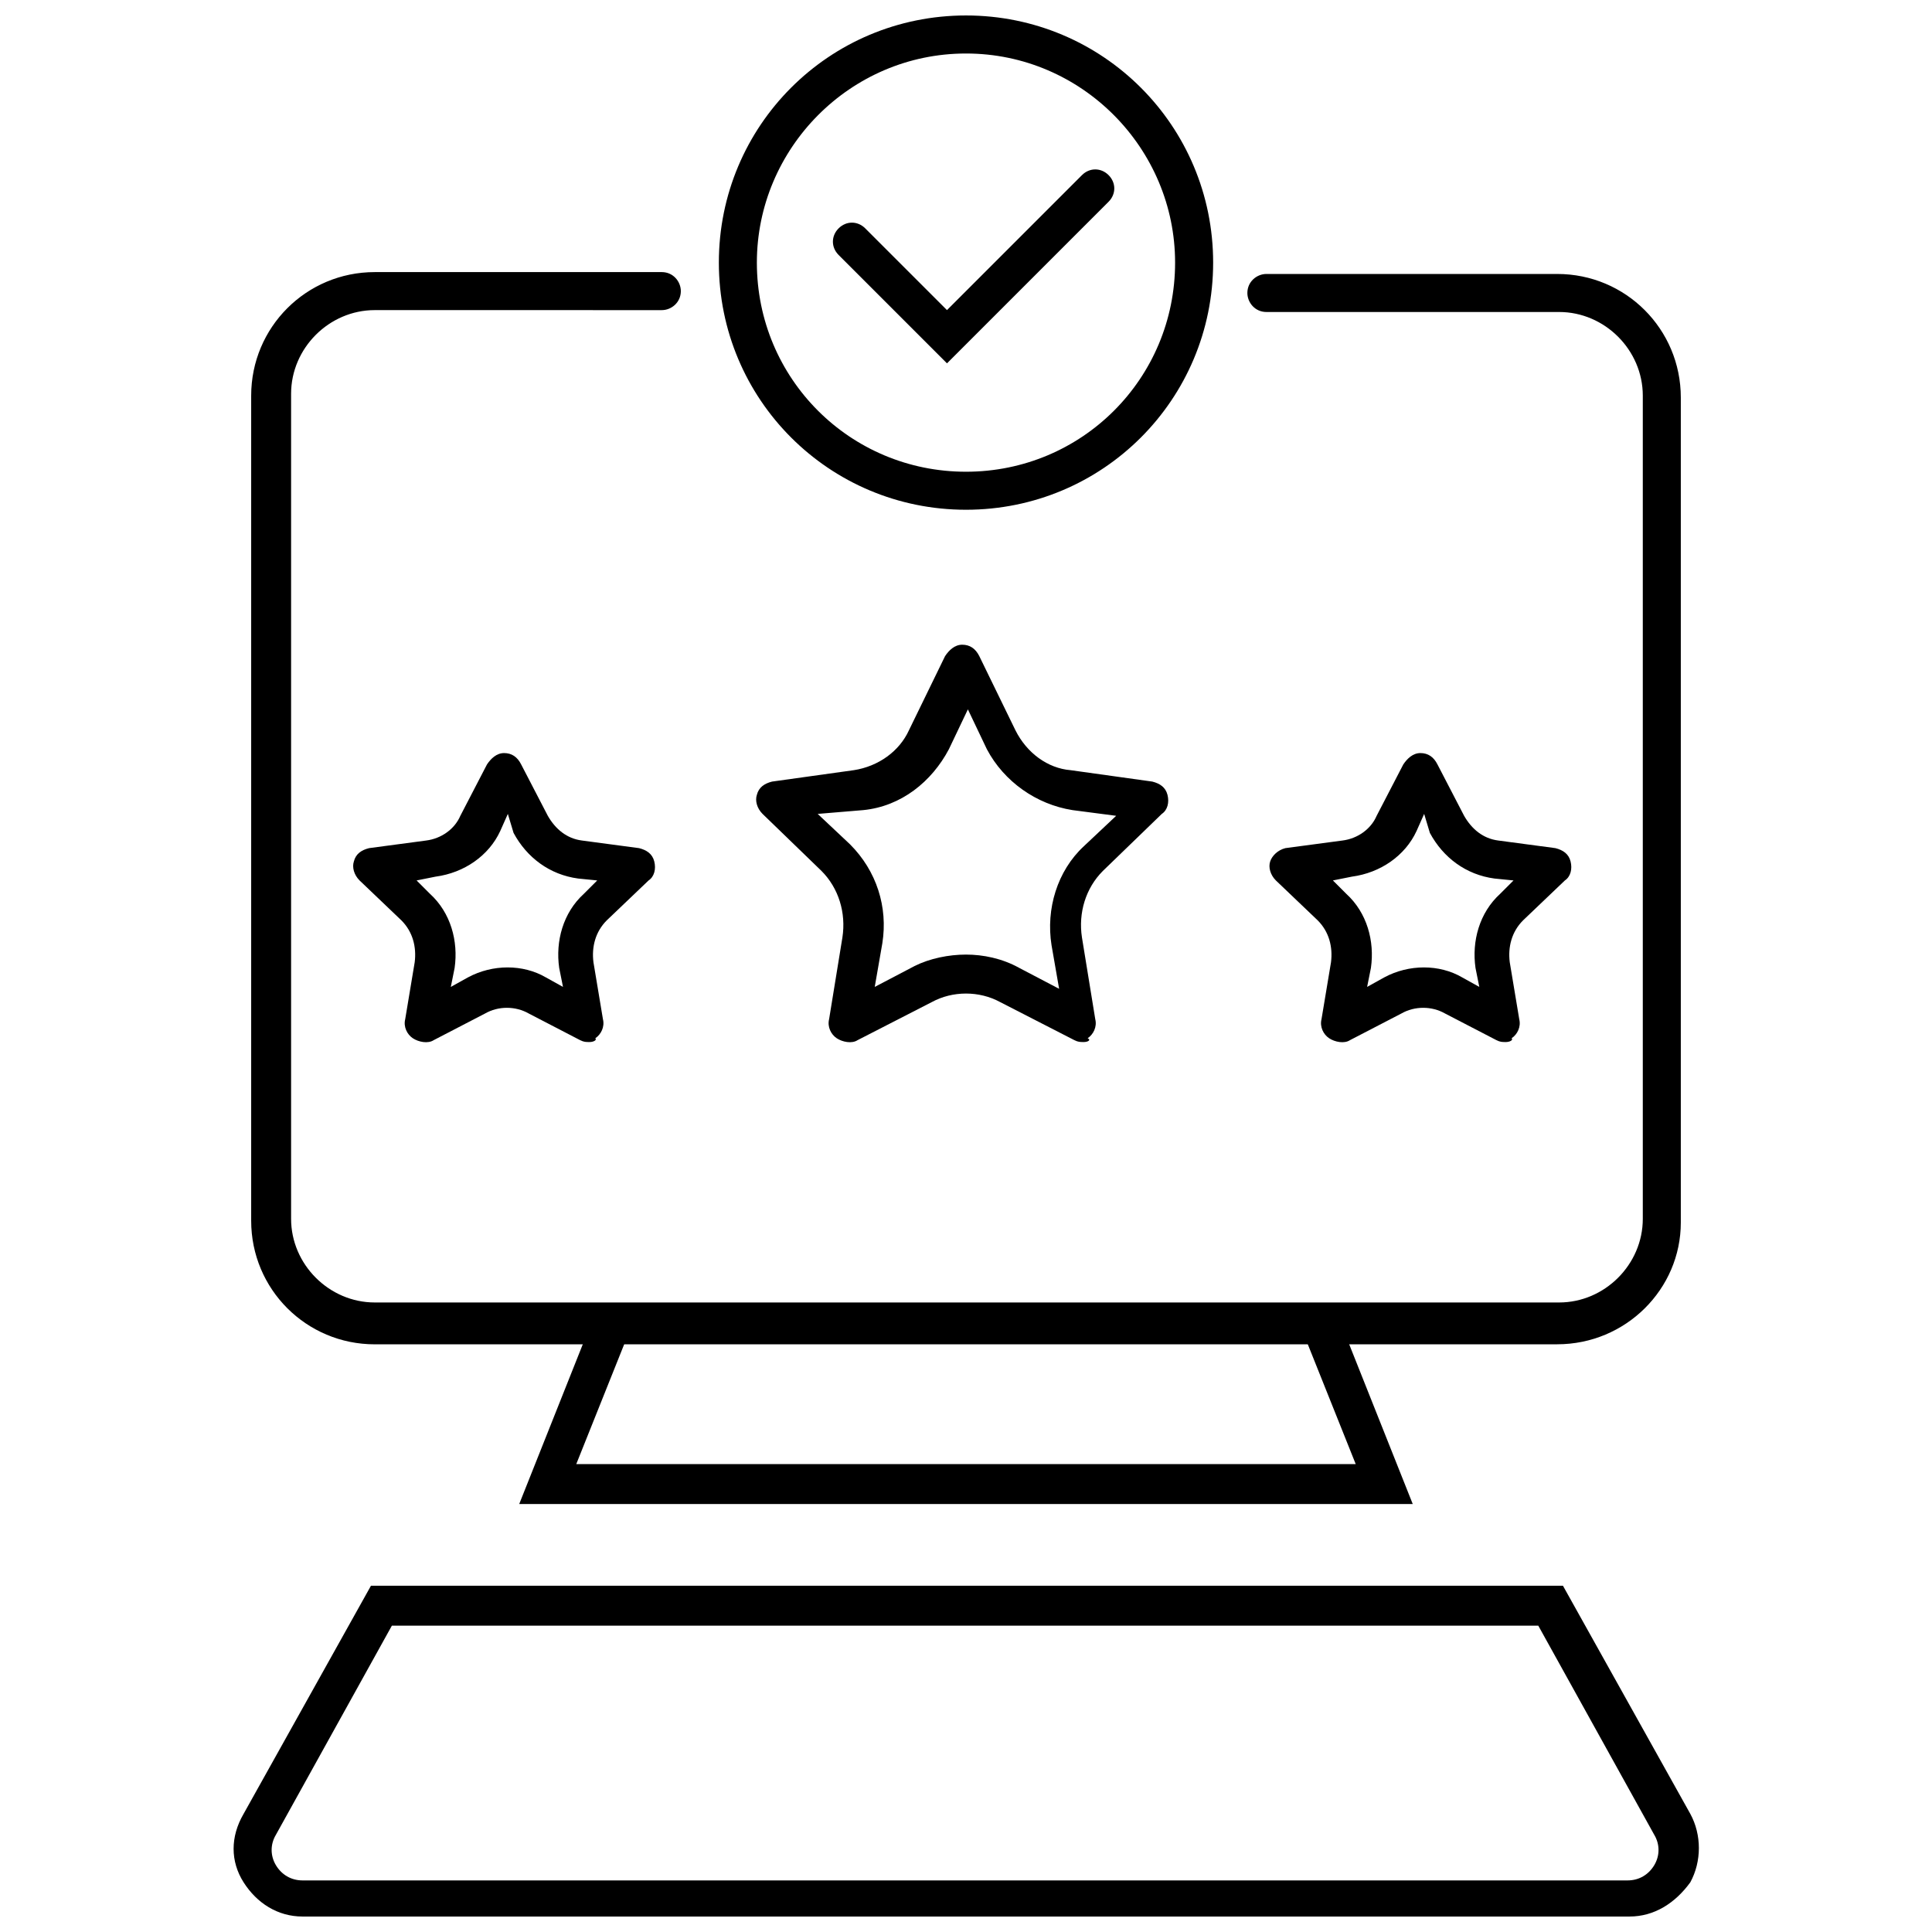 <?xml version="1.0" encoding="UTF-8"?>
<!-- Uploaded to: SVG Repo, www.svgrepo.com, Generator: SVG Repo Mixer Tools -->
<svg width="800px" height="800px" version="1.1" viewBox="144 144 512 512" xmlns="http://www.w3.org/2000/svg">
 <defs>
  <clipPath id="b">
   <path d="m205 564h390v87.902h-390z"/>
  </clipPath>
  <clipPath id="a">
   <path d="m334 148.09h132v131.91h-132z"/>
  </clipPath>
 </defs>
 <path d="m431.23 420.15c-1.008 0-1.512 0-2.519-0.504l-19.648-10.078c-5.543-3.023-12.594-3.023-18.137 0l-19.648 10.078c-1.512 1.008-4.031 0.504-5.543-0.504-1.512-1.008-2.519-3.023-2.016-5.039l3.527-21.664c1.008-6.551-1.008-13.098-5.543-17.633l-15.617-15.113c-1.512-1.512-2.016-3.527-1.512-5.039 0.504-2.016 2.016-3.023 4.031-3.527l21.664-3.023c6.551-1.008 12.09-5.039 14.609-10.578l9.574-19.648c1.008-1.512 2.519-3.023 4.535-3.023 2.016 0 3.527 1.008 4.535 3.023l9.574 19.648c3.023 6.047 8.566 10.078 14.609 10.578l21.664 3.023c2.016 0.504 3.527 1.512 4.031 3.527s0 4.031-1.512 5.039l-15.617 15.113c-4.535 4.535-6.551 11.082-5.543 17.633l3.527 21.664c0.504 2.016-0.504 4.031-2.016 5.039 1.004 0.504-0.004 1.008-1.012 1.008zm-31.234-23.176c4.535 0 9.574 1.008 14.105 3.527l10.578 5.543-2.016-11.586c-1.512-9.574 1.512-19.648 8.566-26.199l8.566-8.062-11.586-1.512c-9.574-1.512-18.137-7.559-22.672-16.121l-5.039-10.578-5.039 10.578c-4.535 8.566-12.594 15.113-22.672 16.121l-12.09 1.008 8.566 8.062c7.055 7.055 10.078 16.625 8.566 26.199l-2.016 11.586 10.578-5.543c4.027-2.016 9.066-3.023 13.602-3.023z"/>
 <path d="m543.08 420.15c-1.008 0-1.512 0-2.519-0.504l-13.602-7.055c-3.527-2.016-8.062-2.016-11.586 0l-13.602 7.055c-1.512 1.008-4.031 0.504-5.543-0.504-1.512-1.008-2.519-3.023-2.016-5.039l2.519-15.113c0.504-4.031-0.504-8.062-3.527-11.082l-11.082-10.578c-1.512-1.512-2.016-3.527-1.512-5.039 0.504-1.512 2.016-3.023 4.031-3.527l15.113-2.016c4.031-0.504 7.559-3.023 9.07-6.551l7.055-13.602c1.008-1.512 2.519-3.023 4.535-3.023s3.527 1.008 4.535 3.023l7.055 13.602c2.016 3.527 5.039 6.047 9.07 6.551l15.113 2.016c2.016 0.504 3.527 1.512 4.031 3.527s0 4.031-1.512 5.039l-11.082 10.578c-3.023 3.023-4.031 7.055-3.527 11.082l2.519 15.113c0.504 2.016-0.504 4.031-2.016 5.039 0.488 0.504-0.516 1.008-1.523 1.008zm-45.848-42.824 3.527 3.527c5.543 5.039 7.559 12.594 6.551 19.648l-1.008 5.039 4.535-2.519c6.551-3.527 14.609-3.527 20.656 0l4.535 2.519-1.008-5.039c-1.008-7.055 1.008-14.609 6.551-19.648l3.527-3.527-5.039-0.504c-7.559-1.008-13.602-5.543-17.129-12.09l-1.516-5.039-2.016 4.535c-3.023 6.551-9.574 11.082-17.129 12.09z"/>
 <path d="m300.25 420.15c-1.008 0-1.512 0-2.519-0.504l-13.602-7.055c-3.527-2.016-8.062-2.016-11.586 0l-13.602 7.055c-1.512 1.008-4.031 0.504-5.543-0.504-1.512-1.008-2.519-3.023-2.016-5.039l2.519-15.113c0.504-4.031-0.504-8.062-3.527-11.082l-11.082-10.578c-1.512-1.512-2.016-3.527-1.512-5.039 0.504-2.016 2.016-3.023 4.031-3.527l15.113-2.016c4.031-0.504 7.559-3.023 9.07-6.551l7.055-13.602c1.008-1.512 2.519-3.023 4.535-3.023s3.527 1.008 4.535 3.023l7.055 13.602c2.016 3.527 5.039 6.047 9.07 6.551l15.113 2.016c2.016 0.504 3.527 1.512 4.031 3.527 0.504 2.016 0 4.031-1.512 5.039l-11.082 10.578c-3.023 3.023-4.031 7.055-3.527 11.082l2.519 15.113c0.504 2.016-0.504 4.031-2.016 5.039 0.488 0.504-0.52 1.008-1.523 1.008zm-45.848-42.824 3.527 3.527c5.543 5.039 7.559 12.594 6.551 19.648l-1.008 5.039 4.535-2.519c6.551-3.527 14.609-3.527 20.656 0l4.535 2.519-1.008-5.039c-1.008-7.055 1.008-14.609 6.551-19.648l3.527-3.527-5.039-0.504c-7.559-1.008-13.602-5.543-17.129-12.09l-1.516-5.039-2.016 4.535c-3.023 6.551-9.574 11.082-17.129 12.09z"/>
 <path d="m556.68 500.26h-313.37c-18.137 0-32.746-14.609-32.746-32.746v-218.66c0-18.137 14.609-32.746 32.746-32.746h76.078c3.023 0 5.039 2.519 5.039 5.039 0 3.023-2.519 5.039-5.039 5.039l-76.078-0.004c-12.09 0-22.168 10.078-22.168 22.168v218.65c0 12.09 10.078 22.168 22.168 22.168h313.88c12.09 0 22.168-10.078 22.168-22.168v-218.15c0-12.09-10.078-22.168-22.168-22.168h-77.586c-3.023 0-5.039-2.519-5.039-5.039 0-3.023 2.519-5.039 5.039-5.039h77.082c18.137 0 32.746 14.609 32.746 32.746v218.65c0 17.637-14.609 32.25-32.746 32.25z"/>
 <path d="m518.39 542.58h-236.79l19.648-49.375c1.008-2.519 4.031-4.031 6.551-3.023 2.519 1.008 4.031 4.031 3.023 6.551l-14.105 35.266h206.56l-14.105-35.266c-1.008-2.519 0-5.543 3.023-6.551 2.519-1.008 5.543 0 6.551 3.023z"/>
 <g clip-path="url(#b)">
  <path d="m575.83 651.9h-351.66c-6.551 0-12.09-3.527-15.617-9.07-3.527-5.543-3.527-12.09 0-18.137l33.754-60.457h315.89l33.754 60.457c3.023 5.543 3.023 12.594 0 18.137-4.027 5.543-9.566 9.07-16.117 9.07zm-327.98-77.082-30.73 55.418c-1.512 2.519-1.512 5.543 0 8.062 1.512 2.519 4.031 4.031 7.055 4.031h351.16c3.023 0 5.543-1.512 7.055-4.031 1.512-2.519 1.512-5.543 0-8.062l-30.73-55.418z"/>
 </g>
 <g clip-path="url(#a)">
  <path d="m400 279.09c-36.273 0-65.496-29.223-65.496-65.496 0-36.273 29.223-65.496 65.496-65.496s65.496 29.223 65.496 65.496c-0.004 36.273-29.223 65.496-65.496 65.496zm0-120.91c-30.734 0-55.422 25.188-55.422 55.418 0 30.73 24.688 55.418 55.418 55.418 30.73 0 55.418-24.688 55.418-55.418 0.004-30.23-24.684-55.418-55.414-55.418z"/>
 </g>
 <path d="m394.96 240.29-28.719-28.719c-2.016-2.016-2.016-5.039 0-7.055 2.016-2.016 5.039-2.016 7.055 0l21.664 21.664 35.77-35.77c2.016-2.016 5.039-2.016 7.055 0s2.016 5.039 0 7.055z"/>
</svg>